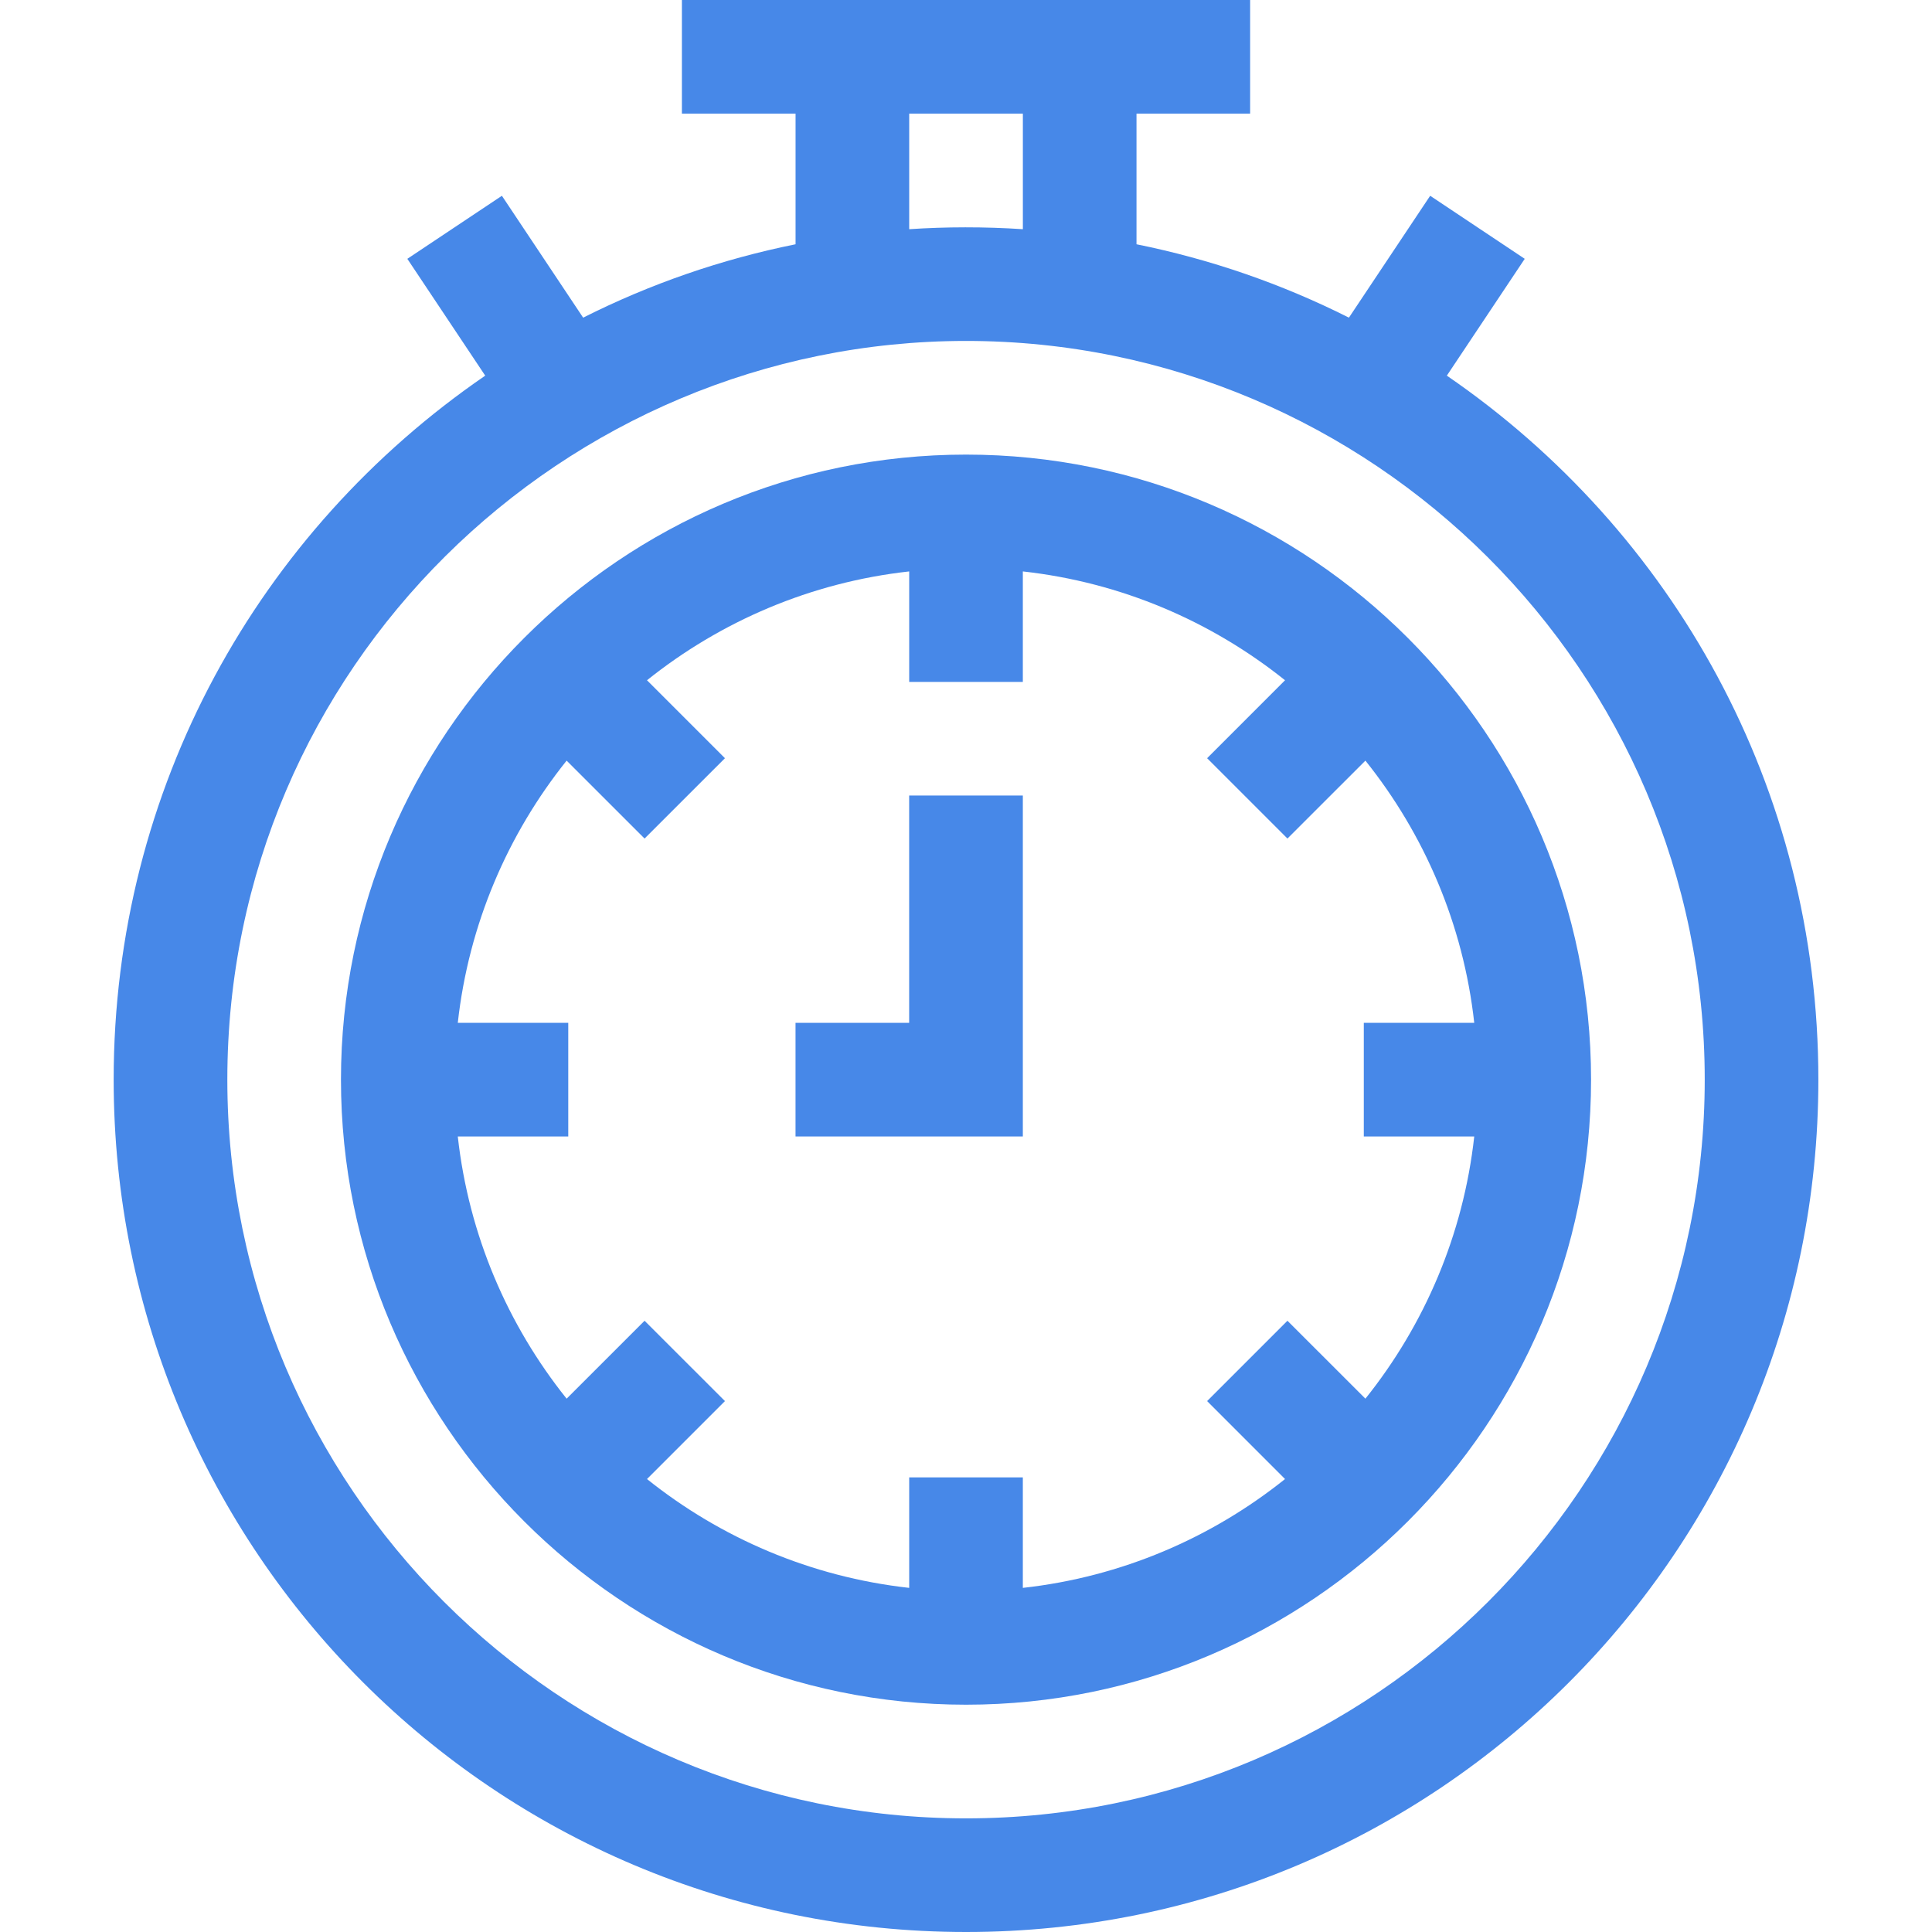<?xml version="1.0" encoding="UTF-8"?> <svg xmlns="http://www.w3.org/2000/svg" width="60" height="60" viewBox="0 0 60 60" fill="none"><g clip-path="url(#clip0_430:7118)"><path d="M30.001 14.118C19.297 14.118 10.589 22.826 10.589 33.529C10.589 44.233 19.297 52.941 30.001 52.941C40.704 52.941 49.412 44.233 49.412 33.529C49.412 22.826 40.704 14.118 30.001 14.118ZM45.784 35.294C45.445 38.353 44.233 41.152 42.404 43.437L39.983 41.017L37.488 43.512L39.908 45.933C37.623 47.762 34.824 48.974 31.765 49.313V45.882H28.236V49.313C25.177 48.973 22.378 47.762 20.093 45.933L22.514 43.512L20.018 41.017L17.597 43.437C15.768 41.152 14.556 38.353 14.217 35.294H17.648V31.765H14.217C14.556 28.706 15.768 25.907 17.597 23.622L20.018 26.042L22.514 23.547L20.093 21.126C22.378 19.297 25.177 18.085 28.236 17.746V21.177H31.765V17.746C34.824 18.085 37.623 19.297 39.908 21.126L37.488 23.547L39.983 26.042L42.404 23.622C44.233 25.907 45.445 28.706 45.784 31.765H42.354V35.294H45.784Z" fill="#4788E8"></path><path d="M44.933 11.666L47.352 8.038L44.415 6.08L41.892 9.865C39.809 8.816 37.594 8.05 35.295 7.586V3.529H38.824V0C36.608 0 23.014 0 21.177 0V3.529H24.707V7.586C22.407 8.05 20.192 8.816 18.11 9.865L15.587 6.08L12.65 8.038L15.069 11.666C8.039 16.488 3.53 24.475 3.53 33.529C3.53 48.159 15.369 60 30.001 60C44.63 60 56.471 48.161 56.471 33.529C56.471 24.478 51.965 16.49 44.933 11.666ZM28.236 7.118V3.529H31.766V7.118C30.583 7.039 29.363 7.042 28.236 7.118ZM30.001 56.471C17.351 56.471 7.06 46.179 7.06 33.529C7.06 20.75 17.485 10.588 30.001 10.588C42.6 10.588 52.942 20.834 52.942 33.529C52.942 46.179 42.651 56.471 30.001 56.471Z" fill="#4788E8"></path><path d="M28.235 31.765H24.706V35.294H31.765V24.706H28.235V31.765Z" fill="#4788E8"></path></g><defs><clipPath id="clip0_430:7118"><rect width="60" height="60" fill="white"></rect></clipPath></defs></svg> 